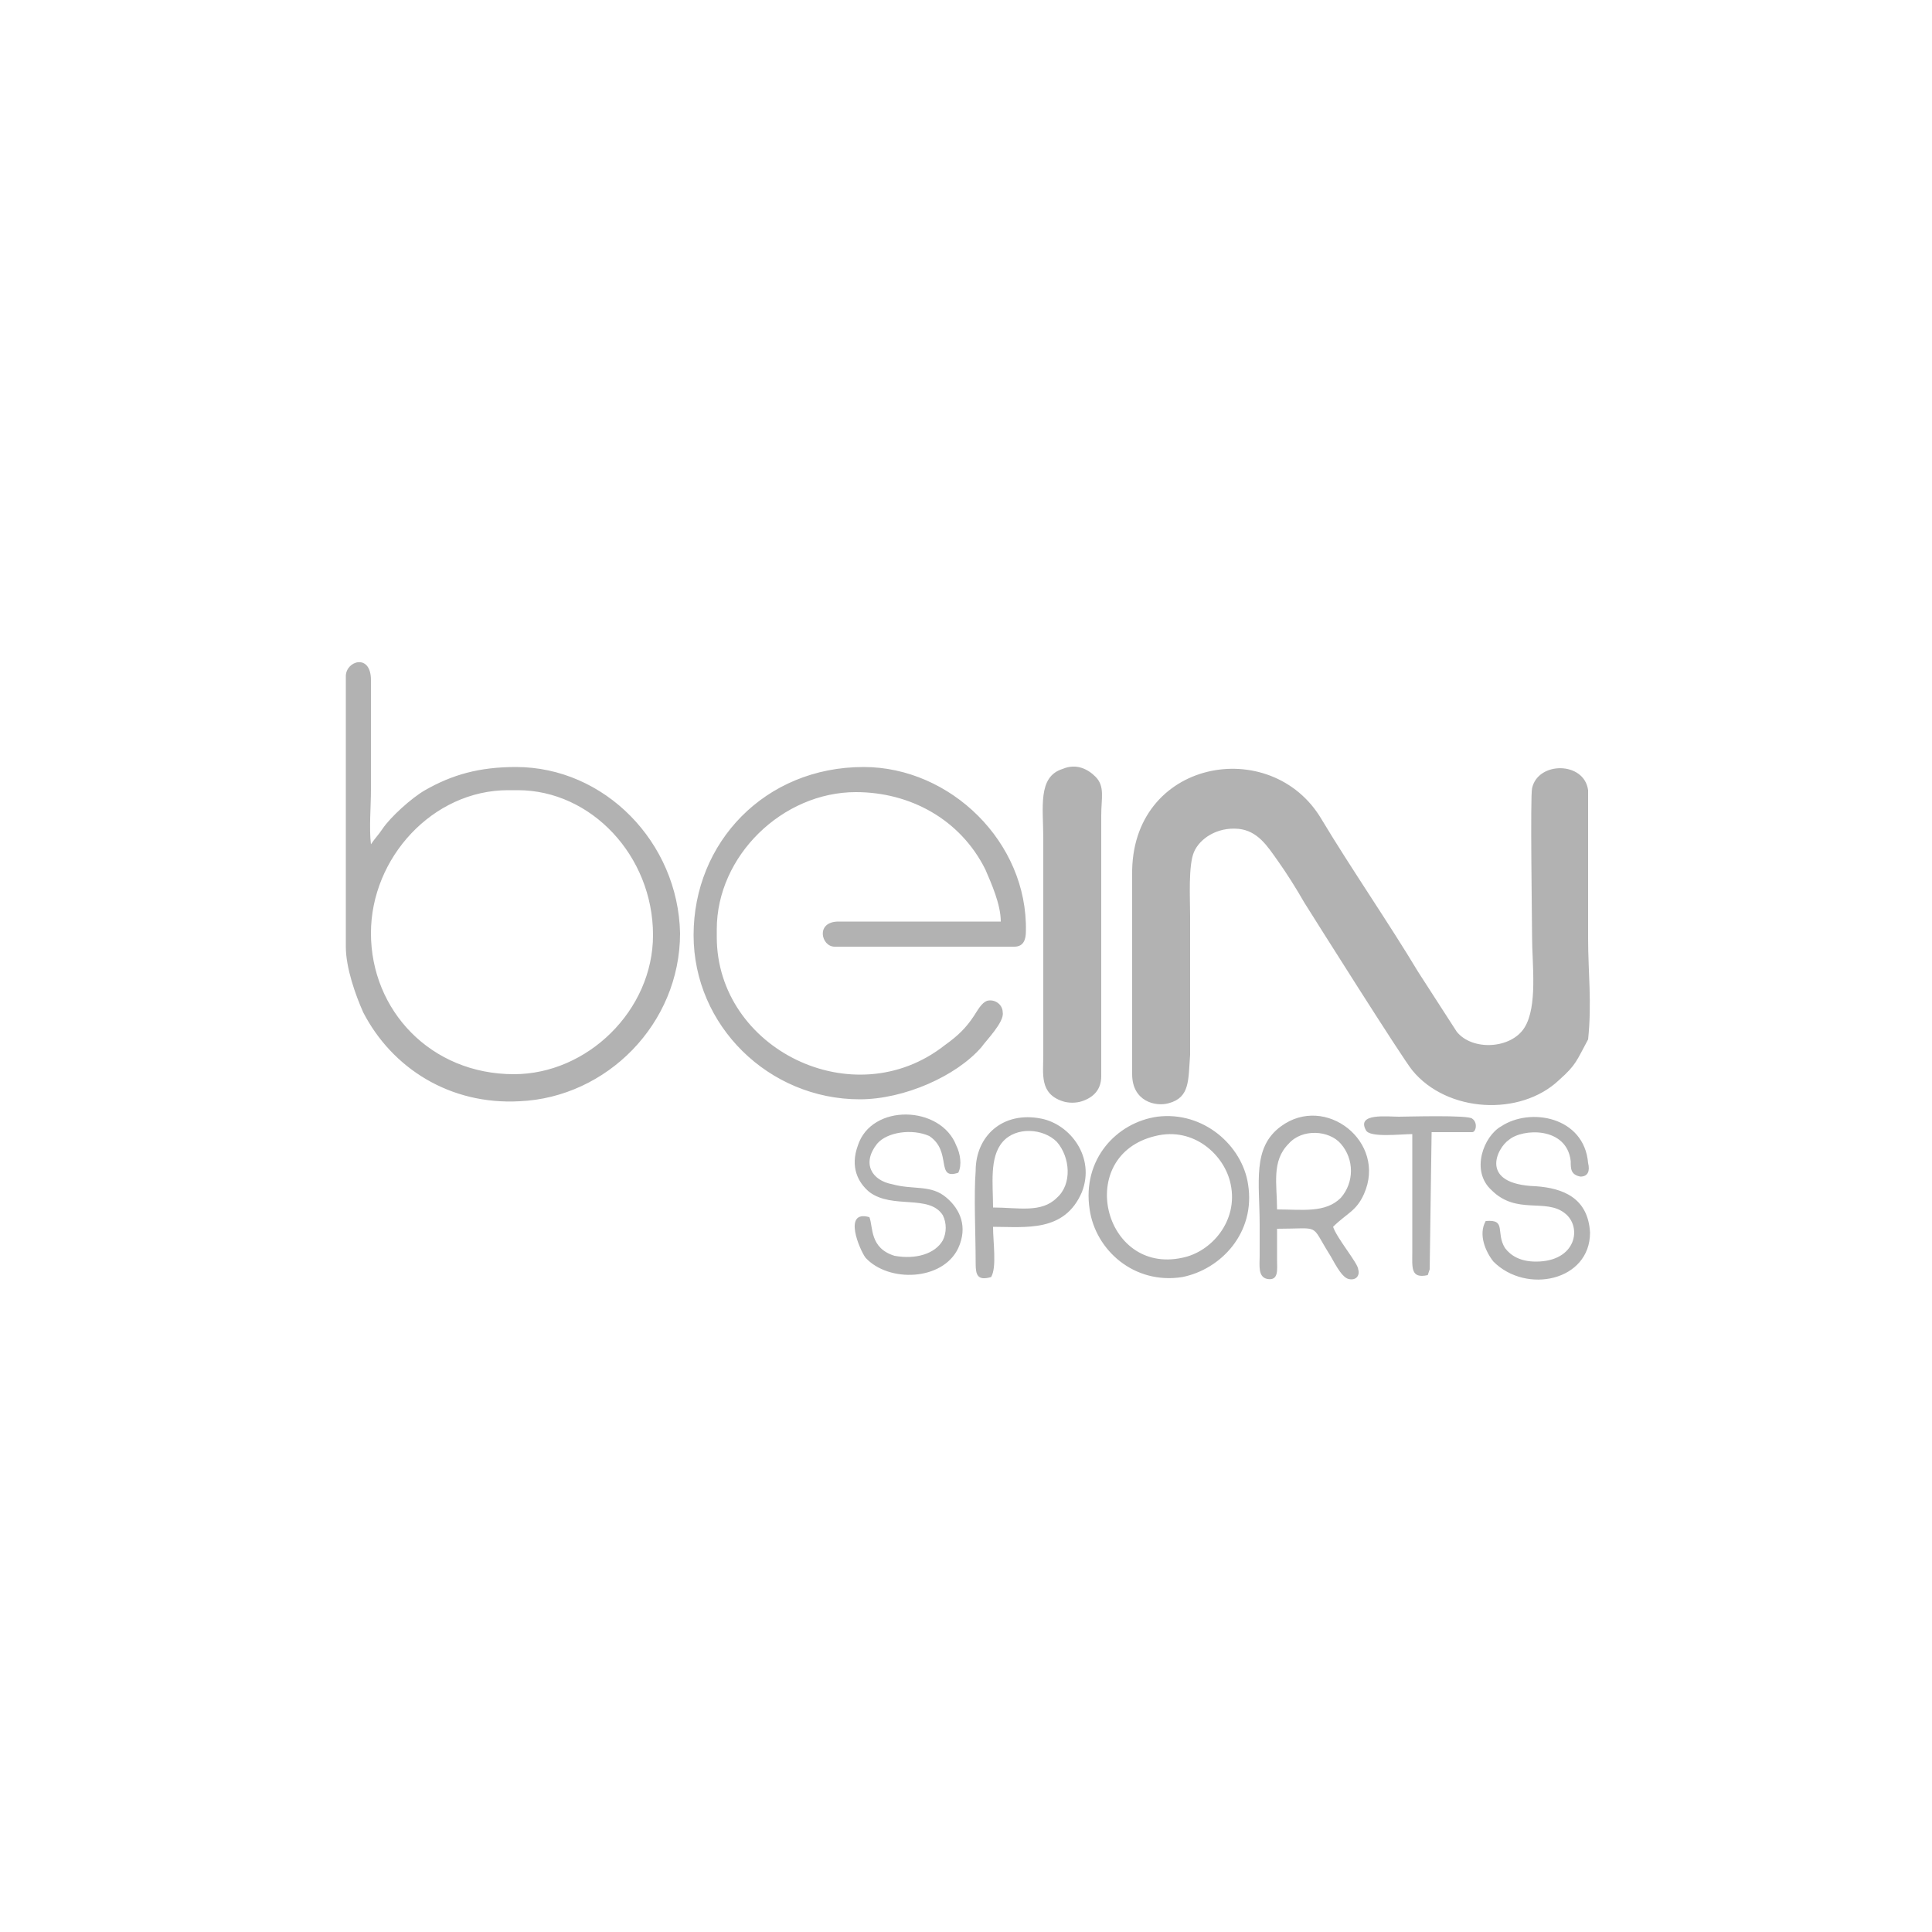 <?xml version="1.0" encoding="utf-8"?>
<!-- Generator: Adobe Illustrator 22.1.0, SVG Export Plug-In . SVG Version: 6.00 Build 0)  -->
<svg version="1.1" id="Layer_1" xmlns="http://www.w3.org/2000/svg" xmlns:xlink="http://www.w3.org/1999/xlink" x="0px" y="0px"
	 width="100px" height="100px" viewBox="0 0 100 100" style="enable-background:new 0 0 100 100;" xml:space="preserve">
<style type="text/css">
	.st0{fill:#B2B2B2;}
</style>
<path class="st0" d="M82.2,48.6l0-7.7c-0.2-1.5-2.6-1.5-2.9-0.1c-0.1,0.4,0,7,0,7.7c0,1.4,0.3,3.6-0.4,4.7c-0.7,1.1-2.7,1.2-3.5,0.2
	l-2-3.1c-1.5-2.5-3.5-5.4-5-7.9c-2.6-4.4-9.9-3.1-9.8,2.9c0,3.4,0,6.8,0,10.3c0,1.4,1.2,1.7,1.9,1.5c1.1-0.3,1-1.2,1.1-2.5
	c0-2.4,0-4.8,0-7.2c0-0.9-0.1-2.6,0.2-3.3c0.3-0.7,1.2-1.3,2.3-1.2c1,0.1,1.5,0.9,2,1.6c0.5,0.7,1,1.5,1.4,2.2
	c0.5,0.8,5.1,8.1,5.6,8.7c1.8,2.2,5.6,2.4,7.6,0.5c0.9-0.8,0.9-1,1.5-2.1C82.4,51.9,82.2,50.3,82.2,48.6z M76.2,57.9
	c-0.2-0.2-3.4-0.1-3.8-0.1c-0.6,0-2.2-0.2-1.7,0.7c0.2,0.4,1.8,0.2,2.4,0.2v6.1c0,0.8-0.1,1.4,0.8,1.2l0.1-0.3l0.1-7.1h2.1
	C76.4,58.6,76.5,58.1,76.2,57.9z M53.9,57.9c-2-0.4-3.4,0.9-3.4,2.7c-0.1,1.3,0,3.3,0,4.8c0,0.6,0.1,0.9,0.8,0.7
	c0.3-0.5,0.1-1.8,0.1-2.6c1.7,0,3.7,0.3,4.6-1.8C56.7,59.9,55.4,58.2,53.9,57.9z M54.7,62c-0.8,0.8-2,0.5-3.3,0.5
	c0-1.2-0.2-2.6,0.5-3.4c0.7-0.8,2.1-0.7,2.8,0C55.4,59.9,55.5,61.3,54.7,62z M49,62c-0.8-0.7-1.7-0.4-2.8-0.7
	c-1.1-0.2-1.6-1.1-0.8-2.1c0.5-0.6,1.8-0.8,2.7-0.4c1.2,0.8,0.3,2.3,1.5,1.9c0.2-0.4,0.1-1-0.1-1.4c-0.8-2.1-4.4-2.2-5.1,0
	c-0.4,1.1,0,1.9,0.6,2.4c1.2,0.9,3.1,0.1,3.8,1.2c0.2,0.4,0.2,0.9,0,1.3c-0.4,0.7-1.4,1-2.5,0.8c-1.3-0.4-1.1-1.5-1.3-2
	c-1.4-0.4-0.5,1.7-0.2,2.1c1.2,1.3,4,1.2,4.8-0.5C50.1,63.5,49.7,62.6,49,62z M79.5,61.4c-3-0.1-2-2-1.4-2.4c0.7-0.6,3-0.7,3.2,1.1
	c0,0.4,0,0.7,0.5,0.8c0.4,0,0.5-0.3,0.4-0.7c-0.2-2.4-3-2.9-4.5-1.9c-0.9,0.5-1.6,2.3-0.5,3.3c1.3,1.3,2.8,0.4,3.8,1.2
	c0.9,0.7,0.6,2.5-1.5,2.5c-0.8,0-1.3-0.3-1.6-0.7c-0.5-0.8,0.1-1.5-1-1.4c-0.4,0.7,0,1.6,0.4,2.1c1.7,1.7,5,1,5-1.5
	C82.2,62,80.9,61.5,79.5,61.4z M70.6,61.8c1.2-2.7-2-5.2-4.3-3.5c-1.5,1.1-1.1,2.9-1.1,5.1V65c0,0.5-0.1,1.1,0.4,1.2
	c0.6,0.1,0.5-0.5,0.5-1v-1.6c2.3,0,1.7-0.3,2.7,1.3c0.2,0.3,0.6,1.2,1,1.3c0.4,0.1,0.6-0.2,0.5-0.5c0-0.3-1.1-1.6-1.3-2.2
	C69.7,62.8,70.2,62.7,70.6,61.8z M69.4,62c-0.8,0.8-2,0.6-3.3,0.6c0-1.3-0.3-2.5,0.6-3.4c0.7-0.8,2.1-0.7,2.7,0
	C70.1,60,70.1,61.2,69.4,62z M64.6,61.3c-0.3-2-2.3-3.8-4.7-3.5c-2.1,0.3-3.9,2.2-3.5,4.8c0.3,2.1,2.3,3.9,4.8,3.5
	C63.2,65.7,65,63.8,64.6,61.3z M61.2,65.1c-4.1,0.9-5.6-5.3-1.4-6.3c2-0.5,3.6,1,3.9,2.5C64.1,63.2,62.7,64.8,61.2,65.1z M56.7,40.2
	c-0.4-0.4-1-0.7-1.7-0.4c-1.3,0.4-1,2-1,3.6v11.2c0,1-0.2,2,1,2.4c0.3,0.1,0.7,0.1,1,0c0.6-0.2,1-0.6,1-1.3l0-13.5
	C57,41.3,57.2,40.7,56.7,40.2z M44.7,39.7c-5.1,0-8.8,3.9-8.8,8.7c0,4.7,3.9,8.5,8.6,8.5c2.3,0,5-1.2,6.3-2.7
	c0.2-0.3,1.2-1.3,1.1-1.8c0-0.4-0.4-0.7-0.8-0.6c-0.3,0.1-0.5,0.5-0.7,0.8c-0.4,0.6-0.8,1-1.5,1.5c-4.7,3.7-11.8,0.2-11.8-5.6v-0.4
	c0-3.8,3.4-7.1,7.2-7.1c2.8,0,5.4,1.4,6.7,4c0.3,0.7,0.8,1.8,0.8,2.7h-8.4c-1.2,0-0.9,1.3-0.2,1.3h9.3c0.5,0,0.6-0.4,0.6-0.8
	C53.2,43.6,49.2,39.7,44.7,39.7z M26.7,39.7c-1.9,0-3.3,0.4-4.7,1.2c-0.7,0.4-1.8,1.4-2.2,2c-0.2,0.3-0.4,0.5-0.6,0.8
	c-0.1-0.8,0-2,0-2.8v-5.7c0-1.4-1.3-1-1.3-0.2V49c0,1.1,0.5,2.5,0.9,3.4c1.5,2.9,4.5,4.8,8.1,4.6c4.5-0.2,8.3-4,8.3-8.7
	C35.1,43.6,31.3,39.7,26.7,39.7z M26.6,55.6c-4.3,0-7.4-3.3-7.4-7.3c0-3.9,3.2-7.4,7.1-7.4h0.5c3.8,0,7,3.4,7,7.5
	C33.8,52.3,30.4,55.6,26.6,55.6z"/>
</svg>
